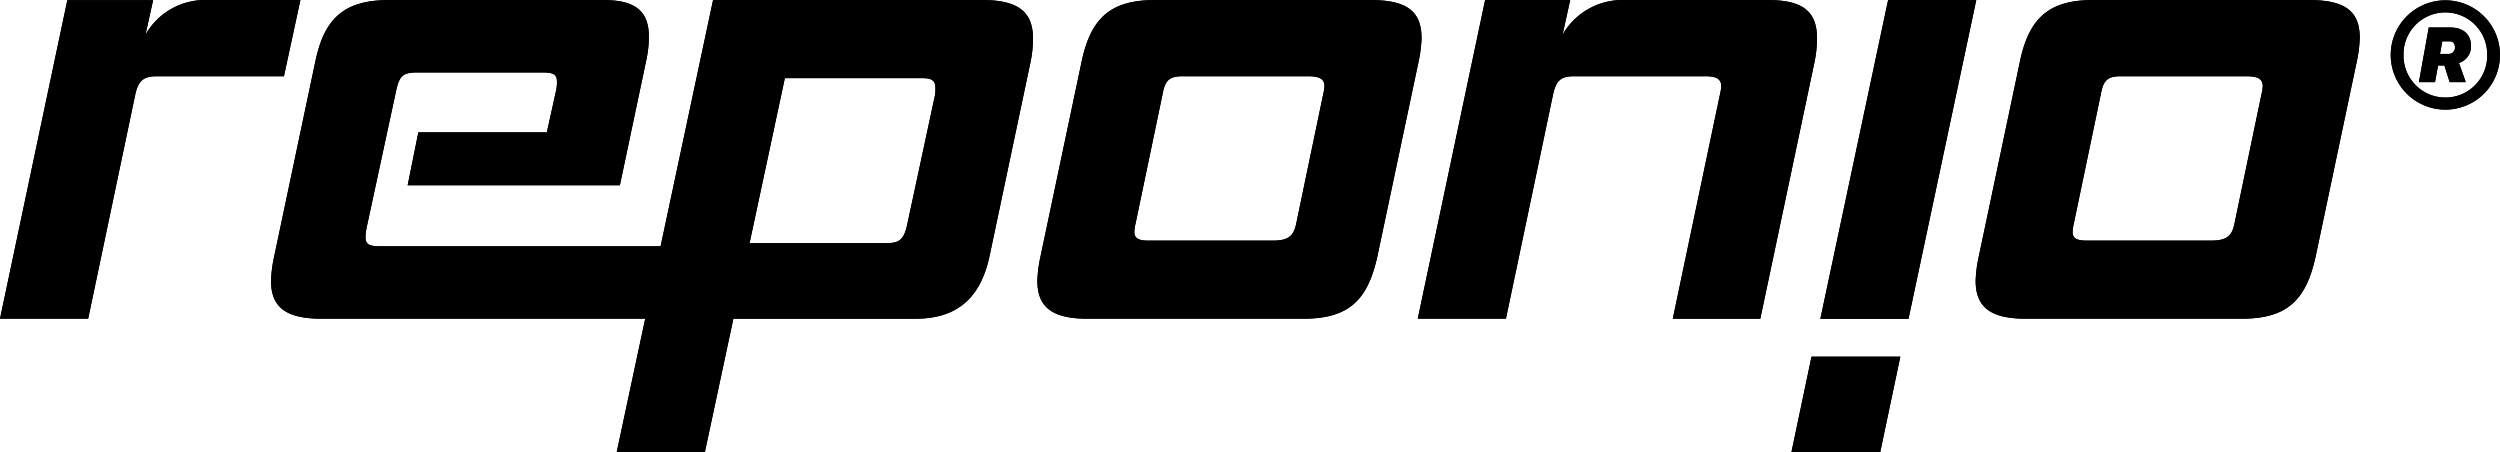 <svg xmlns="http://www.w3.org/2000/svg" width="237.589" height="42.992" viewBox="0 0 237.589 42.992"><path d="M28.548.006h-8.8A6.5,6.5,0,0,0,13.824,3.3l.729-3.29H6.4L0,30.286H8.379l4.49-21.364c.3-1.317.839-1.675,2.027-1.675H26.985Z" transform="translate(0 0)" fill="#000000"/><path d="M136.859,9.172l-2.635,12.269c-.3,1.316-.725,1.675-1.915,1.675H119.263l3.353-15.679h13.047c.957,0,1.26.239,1.26.957a3.7,3.7,0,0,1-.06.778ZM141.406.016H115.793l-4.986,23.4H84.135c-1.014,0-1.375-.179-1.375-.9a6.08,6.08,0,0,1,.115-.9L85.686,8.573c.3-1.316.6-1.675,1.976-1.675H99.694c.957,0,1.261.239,1.261.839a3.7,3.7,0,0,1-.059.778l-.9,4.074H87.784l-1.014,5.027h20.168l2.513-11.91a10.357,10.357,0,0,0,.241-2.212c0-2.334-1.2-3.476-4.249-3.476H84.976c-4.369,0-6.165,1.855-7,5.924L74.085,24.374a12.492,12.492,0,0,0-.3,2.334c0,2.453,1.375,3.59,4.787,3.59h30.773l-2.711,12.687h8.379L117.725,30.3H135c3.831,0,6.165-1.794,7.063-5.924L145.956,5.94a10.853,10.853,0,0,0,.24-2.275c0-2.453-1.317-3.65-4.789-3.65" transform="translate(-48.027 -0.01)" fill="#000000"/><path d="M309.571,8.94,307,21.268c-.24,1.2-.779,1.616-2.214,1.616H292.934c-.957,0-1.317-.239-1.317-.84a4.162,4.162,0,0,1,.115-.778l2.573-12.327c.241-1.317.659-1.676,1.916-1.676h11.85c1.137,0,1.615.24,1.615.957a4.337,4.337,0,0,1-.114.719Zm9.337-5.325c0-2.453-1.317-3.59-4.788-3.59H293.532c-4.309,0-6.1,1.852-6.941,5.922L282.7,24.38a12.49,12.49,0,0,0-.3,2.334c0,2.453,1.375,3.59,4.727,3.59h20.587c4.37,0,6.1-1.856,7-5.924l3.9-18.432a12.609,12.609,0,0,0,.3-2.332" transform="translate(-183.814 -0.017)" fill="#000000"/><path d="M423.9,3.658c0-2.636-1.437-3.65-4.669-3.65H405.642a6.563,6.563,0,0,0-5.924,3.29l.725-3.29h-8.086l-6.4,30.281h8.38l4.49-21.364c.3-1.317.779-1.675,1.974-1.675H413.3c1.014,0,1.5.24,1.5.957a4.407,4.407,0,0,1-.114.724l-4.494,21.364h8.319l5.143-24.362a10.88,10.88,0,0,0,.242-2.275" transform="translate(-251.219 -0.003)" fill="#000000"/><path d="M489.588,97.1l-1.913,9.1h8.438l1.916-9.1Z" transform="translate(-317.431 -63.202)" fill="#000000"/><path d="M565.012,8.933,562.438,21.26c-.237,1.2-.777,1.616-2.214,1.616H548.373c-.959,0-1.318-.24-1.318-.84a4.23,4.23,0,0,1,.115-.778l2.574-12.328c.24-1.317.66-1.675,1.916-1.675h11.849c1.137,0,1.618.239,1.618.957a4.718,4.718,0,0,1-.114.718ZM569.56.016H548.974c-4.311,0-6.106,1.856-6.944,5.924l-3.889,18.432a12.248,12.248,0,0,0-.3,2.334c0,2.454,1.374,3.59,4.727,3.59h20.587c4.37,0,6.106-1.854,7-5.924L574.045,5.94a12.285,12.285,0,0,0,.3-2.332c0-2.461-1.312-3.592-4.786-3.592" transform="translate(-350.084 -0.01)" fill="#000000"/><path d="M502,.016l-6.44,30.3h8.378l6.441-30.3Z" transform="translate(-322.563 -0.01)" fill="#000000"/><path d="M656.274,5.186a.6.6,0,0,0,.667-.519.533.533,0,0,0,0-.127c0-.359-.19-.551-.5-.551h-.7l-.215,1.2Zm-1.82-2.513h2.028c1.39,0,1.987.789,1.987,1.719a1.647,1.647,0,0,1-1.145,1.652l.648,1.819H656.44l-.5-1.581h-.6l-.289,1.581h-1.533Zm5.553,2.613a3.977,3.977,0,0,0-7.95-.234c0,.077,0,.156,0,.234a3.977,3.977,0,0,0,7.95.233c0-.078,0-.155,0-.233m-9.167,0a5.193,5.193,0,1,1,5.193,5.192,5.192,5.192,0,0,1-5.193-5.192" transform="translate(-423.636 -0.06)" fill="#000000"/><path d="M28.548.006h-8.8A6.5,6.5,0,0,0,13.824,3.3l.729-3.29H6.4L0,30.286H8.379l4.49-21.364c.3-1.317.839-1.675,2.027-1.675H26.985Z" transform="translate(0 0)" fill="#000000"/><path d="M136.859,9.172l-2.635,12.269c-.3,1.316-.725,1.675-1.915,1.675H119.263l3.353-15.679h13.047c.957,0,1.26.239,1.26.957a3.7,3.7,0,0,1-.06.778ZM141.406.016H115.793l-4.986,23.4H84.135c-1.014,0-1.375-.179-1.375-.9a6.08,6.08,0,0,1,.115-.9L85.686,8.573c.3-1.316.6-1.675,1.976-1.675H99.694c.957,0,1.261.239,1.261.839a3.7,3.7,0,0,1-.059.778l-.9,4.074H87.784l-1.014,5.027h20.168l2.513-11.91a10.357,10.357,0,0,0,.241-2.212c0-2.334-1.2-3.476-4.249-3.476H84.976c-4.369,0-6.165,1.855-7,5.924L74.085,24.374a12.492,12.492,0,0,0-.3,2.334c0,2.453,1.375,3.59,4.787,3.59h30.773l-2.711,12.687h8.379L117.725,30.3H135c3.831,0,6.165-1.794,7.063-5.924L145.956,5.94a10.853,10.853,0,0,0,.24-2.275c0-2.453-1.317-3.65-4.789-3.65" transform="translate(-48.027 -0.01)" fill="#000000"/><path d="M309.571,8.94,307,21.268c-.24,1.2-.779,1.616-2.214,1.616H292.934c-.957,0-1.317-.239-1.317-.84a4.162,4.162,0,0,1,.115-.778l2.573-12.327c.241-1.317.659-1.676,1.916-1.676h11.85c1.137,0,1.615.24,1.615.957a4.337,4.337,0,0,1-.114.719Zm9.337-5.325c0-2.453-1.317-3.59-4.788-3.59H293.532c-4.309,0-6.1,1.852-6.941,5.922L282.7,24.38a12.49,12.49,0,0,0-.3,2.334c0,2.453,1.375,3.59,4.727,3.59h20.587c4.37,0,6.1-1.856,7-5.924l3.9-18.432a12.609,12.609,0,0,0,.3-2.332" transform="translate(-183.814 -0.017)" fill="#000000"/><path d="M423.9,3.658c0-2.636-1.437-3.65-4.669-3.65H405.642a6.563,6.563,0,0,0-5.924,3.29l.725-3.29h-8.086l-6.4,30.281h8.38l4.49-21.364c.3-1.317.779-1.675,1.974-1.675H413.3c1.014,0,1.5.24,1.5.957a4.407,4.407,0,0,1-.114.724l-4.494,21.364h8.319l5.143-24.362a10.88,10.88,0,0,0,.242-2.275" transform="translate(-251.219 -0.003)" fill="#000000"/><path d="M489.588,97.1l-1.913,9.1h8.438l1.916-9.1Z" transform="translate(-317.431 -63.202)" fill="#000000"/><path d="M565.012,8.933,562.438,21.26c-.237,1.2-.777,1.616-2.214,1.616H548.373c-.959,0-1.318-.24-1.318-.84a4.23,4.23,0,0,1,.115-.778l2.574-12.328c.24-1.317.66-1.675,1.916-1.675h11.849c1.137,0,1.618.239,1.618.957a4.718,4.718,0,0,1-.114.718ZM569.56.016H548.974c-4.311,0-6.106,1.856-6.944,5.924l-3.889,18.432a12.248,12.248,0,0,0-.3,2.334c0,2.454,1.374,3.59,4.727,3.59h20.587c4.37,0,6.106-1.854,7-5.924L574.045,5.94a12.285,12.285,0,0,0,.3-2.332c0-2.461-1.312-3.592-4.786-3.592" transform="translate(-350.084 -0.01)" fill="#000000"/><path d="M502,.016l-6.44,30.3h8.378l6.441-30.3Z" transform="translate(-322.563 -0.01)" fill="#000000"/><path d="M656.274,5.186a.6.6,0,0,0,.667-.519.533.533,0,0,0,0-.127c0-.359-.19-.551-.5-.551h-.7l-.215,1.2Zm-1.82-2.513h2.028c1.39,0,1.987.789,1.987,1.719a1.647,1.647,0,0,1-1.145,1.652l.648,1.819H656.44l-.5-1.581h-.6l-.289,1.581h-1.533Zm5.553,2.613a3.977,3.977,0,0,0-7.95-.234c0,.077,0,.156,0,.234a3.977,3.977,0,0,0,7.95.233c0-.078,0-.155,0-.233m-9.167,0a5.193,5.193,0,1,1,5.193,5.192,5.192,5.192,0,0,1-5.193-5.192" transform="translate(-423.636 -0.06)" fill="#000000"/></svg>